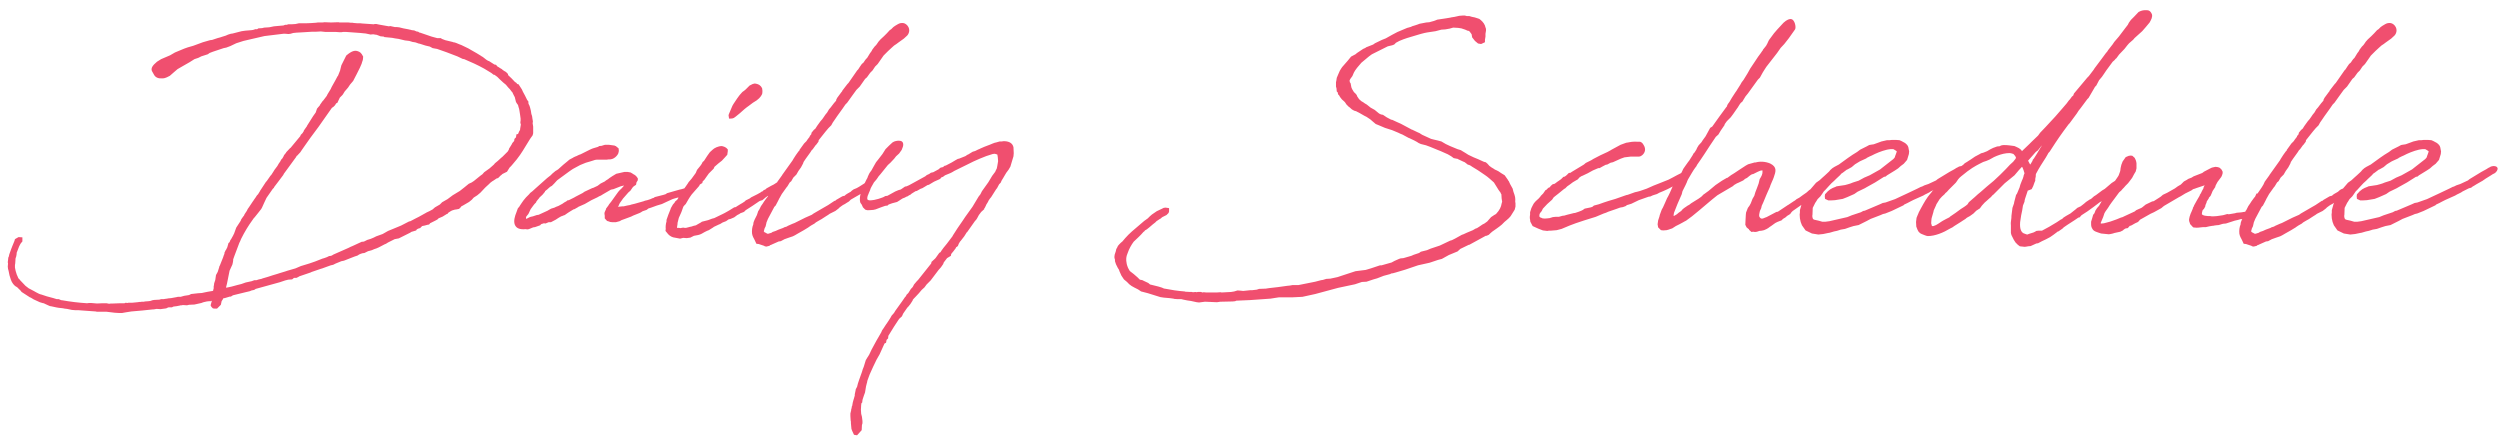 <svg width="225" height="40" viewBox="0 0 225 40" fill="none" xmlns="http://www.w3.org/2000/svg">
<path d="M16.831 27.477L16.462 27.454C16.415 27.454 16.369 27.477 16.346 27.477H16.254L16.185 27.5C16 27.546 15.815 27.569 15.608 27.592L15.469 27.662H15.169C15.1 27.685 14.985 27.731 14.961 27.754L14.615 27.8L14.454 27.823L14.085 27.8C14.039 27.8 13.992 27.823 13.969 27.823L13.831 27.846H13.761C13.139 27.915 12.446 27.985 11.823 28.031L11.385 28.1L11.246 28.123L10.992 28.169H10.692L10.323 28.146L9.562 28.054H8.708L8.615 28.031L7.646 27.962C7.438 27.962 7.208 27.915 7.023 27.915H6.746L6.469 27.892L6.031 27.8C5.962 27.8 5.869 27.777 5.823 27.777C5.708 27.754 5.615 27.731 5.546 27.731C5.2 27.708 4.946 27.639 4.623 27.569C4.577 27.569 4.508 27.546 4.485 27.546L4.277 27.454L3.931 27.292C3.838 27.292 3.7 27.223 3.585 27.2L3.031 26.946L2.731 26.762V26.785L1.946 26.277C1.946 26.254 1.762 26.046 1.669 25.977C1.623 25.908 1.554 25.861 1.485 25.815C1.277 25.723 1.069 25.446 0.977 25.169C0.885 24.915 0.815 24.662 0.769 24.361L0.723 24.2L0.7 23.992L0.723 23.715L0.7 23.6L0.723 23.415L0.746 23.185L0.792 23.092L0.838 22.885L1.046 22.308L1.069 22.262C1.069 22.238 1.092 22.192 1.092 22.192L1.3 21.685C1.323 21.615 1.346 21.546 1.346 21.523L1.669 21.338L2.015 21.361V21.731L1.877 21.892L1.808 22.008L1.762 22.1L1.715 22.192L1.485 22.792L1.508 22.815C1.508 22.861 1.485 22.908 1.485 22.931L1.462 23.069L1.415 23.208L1.392 23.3V23.392L1.369 23.715L1.346 23.854V24.085C1.369 24.269 1.438 24.5 1.508 24.708L1.6 24.915L1.646 25.031C1.669 25.054 1.738 25.146 1.762 25.146L1.785 25.192L2.292 25.723L2.592 25.954L2.685 26L3.077 26.208L3.238 26.3C3.446 26.415 3.585 26.485 3.723 26.508L4.208 26.669L4.808 26.831L5.108 26.923H5.292L5.5 27.015H5.546C6.308 27.154 7.092 27.246 7.831 27.292C7.877 27.292 7.946 27.269 8.015 27.269H8.2L8.731 27.315L9.215 27.292H9.585L9.815 27.338L10 27.315H10.208C10.415 27.315 10.623 27.292 10.808 27.292H11.2L11.315 27.246L11.454 27.269L11.569 27.246H11.892L12.377 27.2L12.539 27.177C12.608 27.177 12.677 27.177 12.769 27.154H12.954L13.046 27.131L13.369 27.108L13.531 27.085L13.739 27.015L13.9 26.992L14.338 26.969L14.5 26.923H14.731L14.846 26.9L15.031 26.877L15.146 26.854L15.4 26.831L15.908 26.738L16 26.715H16.254L16.577 26.623L16.877 26.577L17.015 26.554L17.2 26.462L17.823 26.392L18.169 26.369C18.331 26.346 18.538 26.277 18.723 26.254L19.139 26.185L19.185 26.162V26.115L19.231 25.954V25.769L19.254 25.677L19.277 25.492L19.369 25.215V25.238L19.439 24.754L19.554 24.546L19.6 24.454L19.738 24.015V23.969L19.785 23.9L19.969 23.439C20.061 23.208 20.131 23.046 20.131 23L20.2 22.838V22.746L20.292 22.561V22.538L20.338 22.492L20.454 22.262L20.5 22.1C20.523 22.031 20.546 21.962 20.546 21.915L20.685 21.731L20.615 21.846C20.639 21.823 20.662 21.823 20.662 21.8L20.731 21.615L20.8 21.523C20.869 21.385 21.008 21.177 21.054 21.038V21.061L21.262 20.485L21.7 19.815L21.654 19.861L21.723 19.723L21.885 19.492L22 19.354L21.954 19.4L22.023 19.262L22.208 18.985L22.3 18.8L22.415 18.639L22.738 18.154L22.854 17.992L22.831 18.015L23.061 17.692L23.038 17.715L23.131 17.577L23.223 17.485L23.408 17.185L23.385 17.208L23.477 17.069L23.915 16.4L24.054 16.238L24.031 16.262L24.354 15.8C24.377 15.8 24.4 15.754 24.423 15.731L24.631 15.408L24.7 15.292L24.977 14.923C24.977 14.9 25.023 14.831 25.046 14.808V14.785L25.254 14.485L25.231 14.508L25.323 14.346L25.415 14.254L25.531 14.046V14.069C25.531 14.046 25.554 14 25.554 13.977L25.762 13.723H25.738L26.131 13.308V13.331L26.361 13.054L27.031 12.246C27.054 12.2 27.054 12.177 27.054 12.154L27.238 11.969L27.308 11.831V11.9C27.308 11.854 27.354 11.761 27.354 11.739L27.631 11.346V11.323L28.185 10.446L28.415 10.123L28.531 9.777L28.808 9.454H28.785L29.061 9.062V9.085L29.431 8.6L29.408 8.623L29.477 8.485L29.8 7.954L29.777 7.977L29.869 7.792L30.192 7.215L30.4 6.823V6.869L30.631 6.292L30.608 6.338L30.723 5.877L31.162 5C31.646 4.585 31.923 4.515 32.2 4.608C32.385 4.677 32.5 4.723 32.685 5.092C32.685 5.277 32.661 5.415 32.592 5.577C32.592 5.623 32.546 5.692 32.546 5.738L32.385 6.108L32.108 6.662C32.015 6.869 31.877 7.077 31.785 7.285L31.508 7.608C31.462 7.7 31.369 7.792 31.323 7.885L31.023 8.231C30.954 8.323 30.885 8.485 30.815 8.554L30.585 8.785L30.354 9.269L30.262 9.292L30.146 9.477L30.008 9.615L29.869 9.708L28.669 11.415L27.931 12.408L27.492 13.031L27.169 13.492L27.031 13.7L26.731 14.023H26.708C26.685 14.046 26.662 14.092 26.662 14.115L25.531 15.662C25.531 15.685 25.508 15.731 25.508 15.731L25.023 16.377L24.654 16.861H24.677C24.608 16.977 24.585 16.931 24.515 17.046L23.985 17.808L23.8 18.2L23.569 18.708L23.5 18.823L23.246 19.146L22.877 19.608V19.585L22.715 19.815C22.346 20.323 22.023 20.854 21.7 21.5C21.654 21.592 21.608 21.754 21.561 21.823V21.8L21.1 23.023L20.985 23.346V23.439L20.962 23.6L20.915 23.808L20.662 24.361L20.431 25.515L20.338 25.885H20.408L20.523 25.861L20.846 25.792L21.354 25.654L21.723 25.561L22.115 25.423L22.646 25.308L22.9 25.215H23.085C23.269 25.146 23.315 25.146 23.408 25.123L23.523 25.1L23.639 25.054C23.939 24.985 24.238 24.869 24.538 24.777L25 24.639L25.139 24.592L25.669 24.431L25.877 24.361L26.592 24.154L27.077 23.946L27.838 23.715L28.369 23.531L29.015 23.277L29.177 23.231L29.431 23.139L29.615 23.046L29.8 23.023C29.869 23 29.939 22.954 30.008 22.908L31.369 22.308L31.6 22.192L31.669 22.169L32.569 21.754H32.685L32.777 21.731L33.054 21.592L33.354 21.5L33.631 21.385L33.861 21.269L34.438 21.061L34.923 20.785L35.431 20.577L36.1 20.3L36.815 19.931L36.931 19.908L37.415 19.654L37.692 19.515L38.315 19.169C38.408 19.1 38.569 19.054 38.685 18.985L38.938 18.846L39.146 18.662L39.585 18.408L39.792 18.2L40.277 17.923L40.739 17.577L41.385 17.185C41.639 16.977 41.962 16.746 42.192 16.538L42.446 16.423L42.654 16.285C42.815 16.169 42.977 16.008 43.139 15.892L43.254 15.8L43.415 15.685C43.438 15.639 43.554 15.546 43.577 15.5L44.062 15.154L44.454 14.808L44.546 14.692L44.8 14.485L45.1 14.208L45.215 14.115L45.7 13.631L45.792 13.469C45.815 13.423 45.815 13.4 45.815 13.377L46.046 13.008L46.115 12.869L46.277 12.685V12.662L46.3 12.5L46.438 12.361C46.438 12.292 46.485 12.108 46.485 12.085L46.623 12.062C46.715 11.831 46.761 11.739 46.808 11.692V11.623L46.877 11.208C46.854 11.139 46.831 11.069 46.831 11L46.854 10.861V10.677L46.808 10.331L46.739 9.892L46.715 9.777L46.669 9.638L46.623 9.454C46.577 9.385 46.462 9.246 46.438 9.177L46.323 8.715L46.3 8.692L46.161 8.415L46.139 8.346L46.023 8.208L45.885 8.023L45.769 7.908L45.631 7.746L45.538 7.631L45.285 7.423L44.962 7.123L44.754 6.915L44.5 6.731H44.431L44.223 6.569L43.577 6.177C42.954 5.831 42.377 5.577 41.777 5.323C41.731 5.323 41.661 5.3 41.639 5.3C41.269 5.115 41.246 5.092 40.185 4.7L39.331 4.4C39.261 4.4 39.239 4.377 39.192 4.377L38.938 4.331L38.685 4.192L38.292 4.1L37.785 3.938C37.739 3.938 37.669 3.915 37.669 3.915L37.415 3.823C37.369 3.823 37.323 3.8 37.3 3.8L37.139 3.777L36.839 3.685C36.723 3.685 36.562 3.638 36.446 3.638L35.869 3.5C35.754 3.5 35.661 3.454 35.546 3.454L35.315 3.408L35.085 3.385L34.6 3.338L34.531 3.292C34.438 3.292 34.346 3.269 34.254 3.269L33.954 3.154C33.931 3.131 33.908 3.131 33.861 3.131L33.585 3.085L33.354 3.108L32.915 3.015C32.754 3.015 32.592 2.969 32.454 2.969L31.185 2.877H30.861L30.723 2.9H30.585L30.262 2.877H29.315L28.877 2.831C28.738 2.831 28.6 2.854 28.462 2.854H28.115L26.985 2.923C26.8 2.923 26.615 2.946 26.385 2.969L26.154 3.038L25.969 3.062L25.669 3.038H25.508L23.8 3.246L22.6 3.523L21.908 3.685L21.262 3.892L20.731 4.146L20.361 4.285L20.131 4.331L19.577 4.515L19.162 4.654L18.861 4.769C18.815 4.792 18.723 4.885 18.7 4.885L18.123 5.069L18.077 5.092L17.846 5.208L17.5 5.323L17.061 5.6L16.415 5.969L15.977 6.223L15.654 6.5L15.285 6.823C14.869 7.054 14.731 7.054 14.592 7.054C14.269 7.077 14.015 6.985 13.877 6.754L13.669 6.385C13.577 6.131 13.715 5.9 14.131 5.554L14.5 5.323L15.308 4.977L15.746 4.723L16.577 4.377L16.9 4.262L17.385 4.123L18.077 3.869L18.262 3.8L18.908 3.615L19.092 3.592L19.577 3.431L19.831 3.362L19.969 3.315L20.338 3.2C20.361 3.177 20.5 3.131 20.546 3.108L20.777 3.038L20.939 3.015L21.746 2.808L22.069 2.762L22.623 2.715C22.715 2.715 22.808 2.692 22.992 2.623C23.085 2.646 23.131 2.623 23.154 2.623L23.246 2.554L23.592 2.531L23.777 2.485L24.146 2.462C24.192 2.462 24.238 2.462 24.654 2.369L25.415 2.3H25.485L25.669 2.231H25.808L25.946 2.185H26.246L26.592 2.162L26.915 2.092H27.608C27.861 2.092 28.092 2.069 28.439 2.046L28.6 2.023H29.015L29.223 2L29.8 2.023L30.446 2L30.561 2.023H31.369L31.554 2.046H31.715L31.854 2.069C31.946 2.069 32.038 2.092 32.131 2.092H32.408L32.615 2.115L33.631 2.185C33.654 2.185 33.7 2.162 33.723 2.162H33.885L34.092 2.208L34.992 2.369C35.015 2.369 35.108 2.346 35.131 2.346L35.546 2.438H35.731L35.938 2.462L36.308 2.554L36.677 2.623C36.769 2.623 36.815 2.669 36.908 2.669L37.069 2.715L37.277 2.738L37.485 2.831C37.554 2.831 37.692 2.854 37.715 2.923C37.761 2.923 37.808 2.946 37.831 2.946L38.639 3.223C38.869 3.315 39.123 3.362 39.354 3.431H39.677L39.769 3.5C39.861 3.523 39.977 3.592 40.069 3.615L40.739 3.777L40.785 3.8L40.923 3.823L41.062 3.869L41.339 3.985L41.523 4.054L42.146 4.354L42.423 4.515L42.908 4.792L43.323 5.046C43.346 5.069 43.392 5.115 43.438 5.115L43.761 5.369L43.946 5.485H43.992L44.5 5.808C44.546 5.808 44.615 5.831 44.639 5.831L44.777 5.992L44.869 6.038L45.008 6.131L45.169 6.223L45.239 6.292L45.377 6.385L45.538 6.477L45.723 6.662V6.754C45.931 6.938 46.161 7.169 46.346 7.377L46.462 7.446L46.554 7.562C46.623 7.585 46.646 7.585 46.669 7.585L46.969 8.046L47.062 8.254C47.177 8.438 47.315 8.738 47.454 9.015L47.546 9.108L47.569 9.362C47.569 9.385 47.592 9.362 47.592 9.385C47.661 9.5 47.661 9.546 47.708 9.685L47.777 9.962L47.823 10.261C47.846 10.331 47.892 10.4 47.915 10.654L47.962 10.931L47.938 11.092L47.985 11.392V11.992L47.938 12.177L47.708 12.5L47.269 13.215C46.992 13.677 46.692 14.162 46.139 14.785L46 14.946L45.861 15.085L45.631 15.454L45.354 15.592L45.215 15.662L45.146 15.731L45.054 15.8L44.823 16.031L44.708 16.054L44.361 16.285L44.315 16.308L44.131 16.446L43.992 16.585L43.715 16.838L43.623 16.931L43.231 17.346L42.954 17.577L42.631 17.785L42.469 17.969L42.215 18.177L41.661 18.5L41.523 18.569L41.477 18.639L41.315 18.8L41.085 18.846L40.923 18.869L40.692 18.939C40.531 19.008 40.438 19.1 40.346 19.146C40.323 19.192 40.254 19.262 40.254 19.262H40.208L39.839 19.492L39.515 19.631H39.492L39.377 19.746L39.215 19.838L38.708 20.092C38.685 20.139 38.615 20.208 38.615 20.208L38.477 20.231L38.223 20.3L37.992 20.346L37.808 20.531C37.646 20.554 37.462 20.646 37.462 20.738L37 20.877C36.977 20.9 36.931 20.946 36.908 20.946L35.892 21.454L35.523 21.523L34.923 21.823L34.739 21.939L34.623 21.985L34.092 22.262L33.885 22.354L33.677 22.423L33.469 22.515L33.308 22.561L33.123 22.608L32.8 22.769L32.615 22.792C32.523 22.815 32.361 22.885 32.315 22.908C32.269 22.931 32.177 23 32.177 23L31.969 23.069L31.9 23.092L30.954 23.462L30.723 23.508L30.215 23.715L29.985 23.831L29.777 23.877L29.454 23.992C29.292 24.038 29.108 24.131 28.946 24.177H28.923L28.046 24.477L27.954 24.523L26.939 24.869L26.869 24.915L26.685 25.008H26.477C26.431 25.008 26.477 25.008 26.431 25.031L26.292 25.146L25.946 25.169L25.669 25.238L25.185 25.4L23.015 26C22.969 26.023 22.877 26.092 22.877 26.092L22.646 26.139L22.485 26.208L22.092 26.3L20.962 26.577C20.915 26.6 20.846 26.669 20.777 26.692H20.685L20.223 26.831H20.108V26.854L19.946 27.108L19.877 27.431L19.531 27.777H19.323L19.162 27.754C19.092 27.685 19 27.615 18.954 27.477L19.069 27.061L18.977 27.108H18.815L18.608 27.131L18.308 27.2L18.123 27.269L17.5 27.408L17.015 27.431L16.831 27.477ZM55.005 18.154L55.466 17.508L55.651 17.254L55.836 17.046H55.859L56.09 16.792L56.159 16.7H56.136L55.859 16.769L55.213 17.023L54.982 17.069L54.266 17.485L54.082 17.6L53.92 17.669L53.759 17.762L53.228 18.015L52.628 18.361L52.466 18.431L52.051 18.615L52.028 18.639L51.705 18.823L51.613 18.846C51.474 18.915 51.336 19.031 51.197 19.1L51.059 19.192L50.828 19.354L50.69 19.4C50.666 19.423 50.528 19.469 50.505 19.469C50.343 19.561 50.182 19.654 50.02 19.769L49.582 20H49.374L49.097 20.115L48.936 20.092C48.889 20.139 48.843 20.115 48.728 20.162C48.682 20.185 48.613 20.277 48.613 20.277L48.151 20.439L47.989 20.462L47.597 20.623L47.459 20.646L47.297 20.623C46.836 20.669 46.466 20.577 46.328 20.208C46.213 19.885 46.328 19.469 46.489 19.077L46.605 18.754L46.743 18.592C46.743 18.592 46.766 18.569 46.766 18.546L46.951 18.269L47.113 18.038L47.343 17.762L47.62 17.485L47.713 17.369L47.92 17.208L48.174 16.977L49.236 16.031L49.559 15.777L49.72 15.615L49.997 15.385L50.043 15.361L50.228 15.246L50.69 14.831L51.082 14.508L51.243 14.369L51.59 14.185L51.613 14.162L51.82 14.069L51.889 14.046C51.959 14.023 52.028 13.954 52.259 13.885L53.09 13.469L53.297 13.377L53.436 13.331C53.574 13.308 53.69 13.239 53.828 13.215L53.92 13.146L54.151 13.123L54.289 13.077L54.451 13.031H54.797L55.305 13.1C55.328 13.123 55.397 13.146 55.42 13.146L55.674 13.354L55.697 13.585L55.651 13.792C55.582 13.977 55.259 14.392 54.774 14.346C54.728 14.346 54.659 14.369 54.613 14.369H53.713L53.551 14.392L53.413 14.438L53.113 14.531L52.72 14.646L52.213 14.854L51.613 15.177L51.497 15.246L51.197 15.454L50.159 16.215L50.09 16.285L49.882 16.515L49.674 16.723L49.513 16.815L49.328 16.977L49.282 17.023L49.051 17.208V17.254L48.82 17.531L48.543 17.785V17.808L48.405 17.969L48.313 18.085L48.266 18.154C48.266 18.177 48.243 18.223 48.243 18.223L48.105 18.361L48.013 18.477L47.759 18.823L47.62 19.123L47.551 19.262L47.436 19.4L47.366 19.492L47.343 19.538V19.7C47.505 19.654 47.597 19.561 47.759 19.515L47.966 19.469L48.313 19.354L48.474 19.331L49.282 18.962L49.397 18.892L49.605 18.777L49.905 18.685L50.043 18.615C50.228 18.546 50.228 18.569 50.62 18.338L50.782 18.223L50.989 18.108L51.059 18.038L51.197 18.015L51.474 17.877L51.659 17.785L51.82 17.692L52.443 17.369L52.605 17.254L53.297 16.931L53.389 16.908L53.782 16.723L54.059 16.515L54.428 16.331L54.543 16.238L54.728 16.123L54.843 16.031L55.12 15.846L55.466 15.639L56.182 15.477H56.505L56.759 15.523L56.989 15.662L57.013 15.685C57.128 15.731 57.266 15.823 57.405 16.054V16.192L57.382 16.262L57.289 16.4L57.243 16.631L57.036 16.769L56.943 16.861L56.736 17.162L56.551 17.323L56.066 17.877L56.02 17.946L55.789 18.269L55.72 18.408L55.674 18.523C55.651 18.592 55.605 18.592 55.605 18.615C55.674 18.615 55.72 18.592 55.813 18.592L56.043 18.569H56.136L56.436 18.5L56.69 18.454L56.828 18.408L57.128 18.338L57.936 18.108L58.051 18.061L58.259 18.015L58.536 17.923L58.743 17.831L58.836 17.808L58.928 17.738L59.736 17.531L59.943 17.462L60.013 17.392L61.143 17.069L61.351 17.023L61.813 16.885C61.836 16.885 61.974 16.885 61.997 16.908C62.066 16.931 62.205 16.954 62.228 16.954V17.346L61.997 17.554H61.743L61.397 17.646L61.12 17.785H60.982L60.659 17.877L60.52 17.923L59.966 18.177L59.574 18.361L59.113 18.5L58.605 18.685L58.466 18.731L58.374 18.754L58.19 18.892L57.982 18.962L57.843 19.008L57.659 19.123L57.566 19.169L56.989 19.4L56.805 19.492L56.182 19.723L55.928 19.815C55.882 19.838 55.789 19.908 55.766 19.908L55.42 20H55.12L54.913 19.977L54.797 19.931L54.636 19.885L54.428 19.654V19.423C54.405 19.308 54.382 19.169 54.428 19.077L54.543 18.823V18.777L54.751 18.5L54.82 18.385L55.005 18.154ZM66.539 19.262L66.355 19.354L66.078 19.561L65.755 19.7L65.57 19.746L65.409 19.861L65.339 19.908C65.247 19.931 65.132 20 65.039 20.023L64.809 20.162L64.693 20.208L64.255 20.415L64.162 20.485L63.793 20.715L63.609 20.785C63.586 20.808 63.493 20.854 63.47 20.854L63.147 21.038L62.986 21.108L62.824 21.154L62.455 21.223L62.132 21.385L61.809 21.431L61.486 21.408L61.209 21.477L60.586 21.361C60.355 21.292 60.17 21.154 60.009 20.923L59.893 20.785L59.916 20.6C59.893 20.439 59.916 20.139 59.986 19.931V19.792L60.147 19.331L60.332 18.869C60.332 18.846 60.378 18.777 60.378 18.731L60.562 18.408L60.724 18.223C60.724 18.2 60.747 18.154 60.747 18.154L60.955 17.969L61.07 17.785C61.116 17.692 61.209 17.6 61.255 17.508L61.324 17.346L61.416 17.185L61.486 17.115C61.555 17.023 61.624 16.885 61.693 16.815L61.901 16.515L61.97 16.4L62.247 16.077L62.616 15.569L62.732 15.292L63.032 14.923L63.147 14.761L63.239 14.577L63.355 14.485L63.655 14.023L63.886 13.7L64.139 13.469C64.278 13.331 64.624 13.146 64.97 13.146C65.132 13.192 65.316 13.215 65.501 13.446V13.608L65.455 13.931L65.247 14.162L64.97 14.461L64.647 14.715L64.301 15.015L64.232 15.177L63.793 15.615L63.562 15.938L63.401 16.169L63.239 16.331C63.216 16.4 63.216 16.446 63.216 16.469L62.986 16.608C62.986 16.631 62.939 16.7 62.916 16.746L62.57 17.139L62.247 17.508L62.086 17.738L61.97 17.923L61.716 18.361L61.601 18.477C61.509 18.569 61.509 18.592 61.486 18.639L61.347 19.031L61.301 19.146L61.093 19.608L60.978 20.069V20.162L60.932 20.439V20.508H61.093L61.255 20.531L61.347 20.508L61.486 20.485L61.624 20.508H61.739C61.901 20.485 62.039 20.415 62.224 20.392L62.432 20.323L62.639 20.277C62.662 20.254 62.709 20.231 62.709 20.231L63.078 20.023L63.17 19.954L63.724 19.815L64.093 19.677L64.278 19.631L65.039 19.262L65.224 19.169L65.593 18.962L65.893 18.777L66.078 18.662L66.216 18.639L66.355 18.546L66.655 18.361L66.816 18.269L67.024 18.131L67.116 18.038L67.486 17.854L67.601 17.762L68.155 17.485L68.362 17.369L68.409 17.346L68.57 17.231H68.616L68.732 17.115L68.893 17.046L68.986 16.954L69.239 16.815L69.401 16.723L69.493 16.677L69.632 16.608C69.793 16.515 69.932 16.4 70.139 16.285L70.278 16.169L70.532 16.192L70.716 16.354L70.739 16.561L70.486 16.838L70.347 16.885L70.209 17L69.839 17.185L69.124 17.623L68.916 17.762L68.616 18.015L68.455 18.061L68.339 18.108C67.924 18.385 67.509 18.685 67.116 18.915L66.978 19.054L66.885 19.1L66.632 19.192L66.539 19.262ZM68.57 7.908L68.593 7.954C68.616 8.092 68.639 8.231 68.593 8.462C68.478 8.715 68.27 8.969 67.762 9.246L67.486 9.454L67.393 9.523C67.278 9.615 67.093 9.731 67.001 9.823L66.585 10.192L66.216 10.492L66.055 10.608C65.939 10.677 65.778 10.677 65.616 10.677L65.57 10.377L65.593 10.285L65.916 9.523L66.009 9.362L66.332 8.877L66.516 8.623L66.609 8.508L66.816 8.277L66.978 8.162L67.116 8.046L67.462 7.7L67.739 7.562L67.924 7.515C68.316 7.562 68.478 7.723 68.57 7.908ZM71.93 19.861L72.484 19.585C72.76 19.469 72.899 19.4 73.061 19.331L73.222 19.215L74.214 18.639L74.537 18.454L74.745 18.315L75.091 18.085L75.184 18.061L75.253 17.992L75.807 17.669L75.968 17.623H76.014L76.107 17.531L76.245 17.439L76.568 17.254L76.66 17.162L76.822 17.046L77.099 16.931L77.307 16.815L77.745 16.538C77.791 16.492 77.837 16.469 77.884 16.469L78.022 16.377L78.207 16.4L78.368 16.492L78.414 16.631L78.391 16.861L78.16 17.069L77.999 17.092L77.953 17.139C77.537 17.415 77.307 17.554 77.007 17.715L76.568 17.969L76.407 18.131L76.107 18.315L76.084 18.338C75.922 18.408 75.784 18.5 75.668 18.592C75.576 18.639 75.53 18.708 75.484 18.754L75.184 18.985L74.676 19.238L74.514 19.354L74.399 19.423L74.007 19.677L73.937 19.723C73.868 19.746 73.799 19.815 73.73 19.838L73.453 20C73.407 20.023 73.314 20.115 73.314 20.115L72.991 20.3L72.784 20.439L72.76 20.462C72.622 20.531 72.484 20.646 72.345 20.715L71.814 21.015L71.537 21.177L71.353 21.269L71.007 21.385L70.684 21.5L70.614 21.523L70.268 21.708L70.084 21.731L69.46 22.008L69.368 22.054H69.322L69.253 22.123L68.976 22.192L68.837 22.169L68.768 22.123L68.284 21.962C68.237 21.962 68.099 21.939 68.076 21.939L67.914 21.592C67.845 21.477 67.707 21.223 67.684 21.015C67.66 20.738 67.684 20.462 67.799 20.185V20.139L67.822 20L67.914 19.769L68.122 19.354L68.237 19.008C68.26 18.939 68.307 18.939 68.33 18.869L68.491 18.546L68.653 18.315C68.676 18.246 68.745 18.2 68.768 18.131L69.022 17.785L69.091 17.715L69.23 17.415H69.322L69.622 16.977L69.714 16.838L69.853 16.608L69.968 16.354L70.384 15.777L70.407 15.731L71.33 14.438C71.353 14.369 71.399 14.346 71.422 14.277L71.63 13.954L71.861 13.631L71.953 13.539V13.492L72.368 12.915L72.46 12.823C72.484 12.777 72.553 12.754 72.576 12.708L72.668 12.569L72.807 12.385L72.853 12.338C72.876 12.292 72.876 12.269 72.876 12.246L73.014 12.085C73.014 12.039 73.037 11.969 73.037 11.946L73.245 11.692L73.384 11.577L73.545 11.323L73.845 10.908L74.007 10.723L74.168 10.492C74.214 10.4 74.33 10.261 74.445 10.123L74.607 9.846L74.768 9.662L74.907 9.477C74.976 9.385 75.068 9.269 75.068 9.269L75.23 9.085L75.253 9.062V8.992L75.345 8.808L75.737 8.277L75.784 8.231C75.784 8.208 75.807 8.162 75.807 8.162L76.107 7.769L76.268 7.562L76.361 7.469L77.145 6.338L77.237 6.246C77.33 6.085 77.468 5.9 77.561 5.762L77.722 5.623C77.768 5.531 77.884 5.392 77.93 5.323L78.045 5.208L78.299 4.792L78.437 4.608L78.507 4.469L78.714 4.192L78.853 4.054L78.968 3.892L79.061 3.754L79.245 3.546L79.568 3.246L79.822 2.992L80.076 2.715L80.214 2.623L80.399 2.438L80.561 2.323L80.676 2.254C80.907 2.115 80.999 2.069 81.207 2.069C81.345 2.069 81.507 2.115 81.668 2.3C81.991 2.692 81.76 3.108 81.622 3.223L81.345 3.477L80.861 3.823L80.676 3.962L80.468 4.1L80.237 4.308L79.937 4.585L79.522 5L78.991 5.762L78.76 5.992L78.53 6.338L78.322 6.546L78.022 6.962L77.861 7.1L77.376 7.792L77.076 8.092L76.707 8.6L76.245 9.246L76.084 9.408C75.784 9.869 75.414 10.331 75.114 10.792L74.953 11.023L74.814 11.277L74.561 11.531L74.307 11.831L73.684 12.615C73.684 12.662 73.66 12.708 73.66 12.754L73.453 13.031C73.43 13.054 73.384 13.077 73.384 13.1L73.153 13.423L73.037 13.539L72.968 13.654L72.922 13.723L72.507 14.3L72.322 14.577C72.299 14.623 72.276 14.692 72.276 14.715L72.091 15.062L71.861 15.385L71.676 15.708L71.399 15.985L71.214 16.308L71.076 16.423L70.868 16.769C70.822 16.838 70.753 16.885 70.707 16.977L70.361 17.462L70.13 17.877C70.107 17.9 70.107 17.9 70.107 17.923L70.014 18.108L69.807 18.5L69.691 18.615L69.114 19.7L69.022 19.931C68.999 19.954 68.976 20.046 68.976 20.069L68.907 20.369L68.814 20.554L68.745 20.808V20.831L68.837 20.923H68.861L69.068 21.038H69.137L69.437 20.946L69.53 20.877L69.807 20.785L70.061 20.669L70.499 20.508L70.568 20.462L70.799 20.392L70.914 20.323L71.33 20.139L71.514 20.069L71.93 19.861ZM83.782 15.546L83.99 15.5L84.498 15.223L84.613 15.108L84.752 15.062L84.867 15.039L85.005 14.923L85.121 14.9L85.652 14.623L85.998 14.415L86.206 14.3L86.321 14.277L86.898 14.046L87.059 13.931C87.082 13.931 87.129 13.908 87.129 13.908L87.544 13.654L87.706 13.608L87.775 13.585L88.052 13.446C88.075 13.446 88.144 13.423 88.213 13.377L88.582 13.215L88.882 13.1L89.067 13.031L89.344 12.915L89.529 12.846L89.644 12.823L89.967 12.731H90.152C90.221 12.708 90.359 12.708 90.429 12.708C90.867 12.731 91.144 12.915 91.213 13.261L91.236 13.792L91.213 14.069L91.052 14.6L90.936 14.992L90.775 15.269L90.567 15.546L90.429 15.777L90.267 16.054L90.152 16.238L90.059 16.446L89.921 16.585L89.736 16.931L89.644 17.046C89.482 17.323 89.367 17.462 89.206 17.738L89.09 17.877L88.952 18.085L88.929 18.154L88.744 18.454V18.477L88.629 18.708L88.582 18.754V18.823L88.305 19.077L88.098 19.354L87.936 19.654L87.844 19.792L87.752 19.885L87.036 20.9H87.013L86.782 21.269L86.459 21.685L86.413 21.731L86.298 21.915L86.206 22.146L86.044 22.262C86.044 22.285 86.021 22.308 86.021 22.331L85.813 22.608C85.79 22.654 85.721 22.7 85.698 22.746L85.606 22.861C85.606 22.908 85.582 23 85.582 23.023L85.236 23.231L84.936 23.623C84.936 23.669 84.89 23.715 84.89 23.762L84.682 24.061L84.475 24.292L83.759 25.238L83.39 25.608L83.206 25.861L82.952 26.092L82.698 26.392L82.375 26.738C82.305 26.808 82.19 26.923 82.144 26.992V27.038L81.936 27.361L81.752 27.592L81.659 27.685L81.29 28.215L81.175 28.469L80.921 28.7C80.644 29.092 80.321 29.623 79.952 30.223C79.952 30.292 79.929 30.385 79.929 30.454L79.79 30.592C79.79 30.662 79.744 30.8 79.744 30.846L79.606 30.915L79.167 31.885L78.89 32.369L78.59 32.992L78.359 33.5L78.267 33.708L78.106 34.146L78.082 34.215L78.059 34.285L78.036 34.423L78.013 34.492L77.944 34.769L77.875 35.185C77.875 35.231 77.852 35.3 77.852 35.323L77.759 35.577L77.736 35.646L77.644 35.923C77.644 35.946 77.621 35.992 77.621 36.015L77.598 36.223L77.529 36.292C77.529 36.339 77.505 36.431 77.505 36.454L77.482 36.869L77.505 37.239L77.575 37.515L77.621 37.885V38.092L77.575 38.254L77.552 38.715L77.136 39.177L76.859 39.131L76.698 38.785L76.629 38.6L76.582 38.092V37.954L76.559 37.839L76.536 37.446V37.215L76.606 36.915V36.846L76.652 36.708V36.615L76.698 36.523C76.721 36.339 76.767 36.131 76.813 35.992C76.813 35.969 76.836 35.946 76.836 35.923L76.929 35.6V35.485L76.998 35.161C76.998 35.115 77.021 35.046 77.021 35.023L77.136 34.815C77.206 34.446 77.413 33.962 77.575 33.477C77.621 33.315 77.667 33.154 77.736 33.015L77.921 32.415L78.059 32.185L78.221 31.931L78.429 31.492L78.452 31.446C78.729 30.939 79.005 30.408 79.305 29.923L79.398 29.715L79.513 29.554L79.767 29.162L79.79 29.139L79.975 28.861L80.136 28.608C80.159 28.538 80.229 28.469 80.252 28.4L80.459 28.169L80.529 28.054C80.529 28.054 80.552 28.031 80.552 28.008L81.198 27.108L81.452 26.738L81.544 26.646C81.567 26.6 81.567 26.577 81.567 26.554L81.752 26.369C81.798 26.323 81.821 26.231 81.867 26.185L81.982 26L82.098 25.885L82.167 25.792L82.259 25.608L82.513 25.308L82.629 25.192L83.805 23.715C83.829 23.646 83.829 23.6 83.829 23.577L84.129 23.3L84.198 23.231L84.544 22.746L84.613 22.723L84.659 22.677L84.729 22.561L84.913 22.308L85.213 21.939L85.721 21.269L85.767 21.177L86.182 20.531L86.644 19.861L86.875 19.515L87.521 18.615L88.075 17.692L88.236 17.485L88.375 17.208L88.952 16.4L89.298 15.823L89.575 15.454C89.552 15.477 89.667 15.246 89.713 15.154L89.759 14.923L89.829 14.508C89.829 14.415 89.805 14.3 89.805 14.185L89.782 14.023L89.759 13.908L89.69 13.885L89.529 13.838L89.344 13.861L88.767 14.046C88.398 14.185 87.959 14.369 87.613 14.531L87.29 14.692L85.836 15.408L85.813 15.431C85.744 15.454 85.675 15.523 85.606 15.546C85.582 15.546 85.582 15.546 85.559 15.569L85.052 15.777L84.867 15.915L84.729 15.961L84.613 16.1L84.521 16.146C84.382 16.192 84.244 16.285 84.106 16.331L84.059 16.354C83.921 16.423 83.736 16.561 83.598 16.631L83.482 16.654L83.021 16.931L82.836 17L82.513 17.185L82.398 17.208C82.259 17.277 82.167 17.369 82.029 17.439L81.959 17.508L81.821 17.577L81.636 17.692H81.59L81.429 17.785L81.244 17.854L81.059 17.969C81.013 18.015 80.944 18.038 80.921 18.061L80.736 18.177L80.298 18.292L79.975 18.408L79.882 18.5L79.698 18.523H79.675L79.282 18.662L78.798 18.846L78.59 18.892L78.244 18.915H78.036L77.875 18.869L77.667 18.662L77.552 18.408C77.552 18.408 77.413 18.246 77.413 18.177C77.344 17.854 77.413 17.392 77.69 16.769L77.898 16.331L77.99 16.146C78.059 16.054 78.082 15.985 78.106 15.892C78.175 15.731 78.244 15.569 78.359 15.431L78.429 15.338L78.659 14.923L78.844 14.6L79.029 14.369L79.421 13.861L79.698 13.423L80.021 13.1L80.321 12.823C80.505 12.685 80.782 12.662 80.898 12.662C81.152 12.662 81.29 12.777 81.29 13.008C81.29 13.123 81.267 13.239 81.152 13.492L80.921 13.815L80.644 14.069L80.482 14.277L80.136 14.646L79.906 14.854L79.236 15.685L79.075 15.869C79.005 15.961 78.936 16.1 78.867 16.169C78.775 16.285 78.613 16.446 78.613 16.492L78.429 16.815L78.359 16.954C78.336 17 78.313 17.069 78.313 17.092L78.267 17.208L78.175 17.415V17.439C78.082 17.6 78.036 17.808 78.059 17.923C78.106 18.085 78.498 18.061 79.052 17.9L79.259 17.831C79.305 17.808 79.49 17.762 79.513 17.738L79.675 17.646L79.859 17.623L79.906 17.6L80.575 17.231L80.852 17.115L81.013 17.069L81.082 17.046L81.452 16.792L81.59 16.769L81.798 16.677L81.844 16.654L83.275 15.869L83.413 15.754L83.621 15.662L83.782 15.546ZM132.377 14.923L132.193 14.831H132.124L131.824 14.6L131.662 14.531L131.27 14.346C131.224 14.346 131.224 14.3 131.2 14.3L131.062 14.277L130.831 14.231L130.647 14.092L130.577 14.046L130.3 13.885L129.677 13.608L129.331 13.469L128.824 13.261L128.777 13.239L128.339 13.077L127.877 12.961L127.67 12.869L127.531 12.777L127.277 12.639L126.839 12.431L126.77 12.408L126.216 12.108C126.124 12.085 125.939 11.992 125.847 11.946L125.293 11.715L124.647 11.508L124.047 11.254L123.816 11.162L123.516 10.908L123.331 10.746L122.985 10.515L122.8 10.423L122.316 10.146L122.131 10.054C122.085 10.031 122.062 10.008 122.039 10.008L121.877 9.962L121.67 9.846L121.439 9.638H121.416L121.185 9.408L121.047 9.2L120.954 9.108L120.77 8.946L120.7 8.854L120.608 8.738L120.516 8.577L120.424 8.485L120.4 8.323L120.308 8.231L120.285 7.954L120.239 7.792V7.377L120.262 7.308L120.308 7.008L120.424 6.731L120.585 6.362L120.7 6.177L120.793 6.038L121.116 5.669L121.277 5.485L121.6 5.092L121.993 4.885L122.131 4.769L122.685 4.4L122.893 4.308L122.939 4.262L123.585 4.008L123.747 3.892L124.37 3.592L124.716 3.454L125.293 3.131L125.731 2.9L125.777 2.877L126.654 2.508L126.747 2.485L126.908 2.438L127 2.415L127.07 2.369L127.37 2.277L127.577 2.208L127.762 2.138L128.362 2.023L128.639 2C128.777 1.977 128.916 1.908 129.054 1.885C129.147 1.862 129.285 1.792 129.354 1.769L129.654 1.723L130.116 1.654L130.531 1.585L130.624 1.562L130.924 1.515L131.339 1.423L131.639 1.4H131.847L132.008 1.446H132.239L132.47 1.515C132.608 1.538 132.839 1.585 133 1.654L133.139 1.7C133.324 1.838 133.531 2.023 133.647 2.3L133.67 2.392L133.739 2.6V2.762L133.693 3.038V3.292L133.647 3.569V3.8L133.3 3.962L133.024 3.915L132.747 3.685L132.493 3.362L132.447 3.085L132.331 2.923L132.216 2.785C132.17 2.785 132.1 2.762 132.077 2.762L131.87 2.669L131.524 2.554C131.431 2.554 131.316 2.508 131.224 2.508L130.785 2.485L130.462 2.577L130.07 2.646L129.724 2.669L129.193 2.808C128.962 2.831 128.662 2.9 128.431 2.923L128.2 2.969C128.039 2.992 127.9 3.062 127.762 3.085L127.3 3.223C126.839 3.362 126.47 3.454 125.939 3.685L125.639 3.846L125.477 4.008L125.293 4.077L124.9 4.169L123.47 4.885L123.216 5.069L122.524 5.646C122.27 5.923 121.97 6.292 121.854 6.523L121.716 6.846L121.531 7.1L121.462 7.238C121.462 7.285 121.485 7.354 121.485 7.4L121.554 7.492L121.624 7.862L121.693 8.023L121.831 8.254C121.854 8.3 121.9 8.346 121.947 8.369L122.108 8.554L122.131 8.646C122.177 8.738 122.27 8.831 122.316 8.923L122.524 9.108L122.685 9.2L122.847 9.315L123.008 9.408L123.354 9.685L123.724 9.892L124.116 10.215L124.254 10.285C124.324 10.308 124.393 10.331 124.462 10.331L124.808 10.562L125.2 10.769C125.247 10.769 125.293 10.792 125.316 10.792L125.662 10.954L126.077 11.139L127.07 11.669H127.093L127.624 11.923L127.739 11.969L127.993 12.131L128.8 12.5L129.077 12.569L129.377 12.639L129.724 12.731L130.116 12.961L130.508 13.146L131.177 13.423L131.477 13.515L131.662 13.631L131.893 13.769L132.147 13.931L132.631 14.162L133.024 14.323L133.531 14.554C133.577 14.577 133.693 14.6 133.716 14.6L133.877 14.739L134.039 14.923L134.131 14.992L134.224 15.062L134.454 15.2C134.524 15.269 134.616 15.292 134.662 15.315C134.824 15.385 134.893 15.431 135.054 15.546L135.124 15.592L135.424 15.777L135.7 16.169C135.724 16.215 135.77 16.308 135.793 16.308L135.908 16.561L136.139 16.977L136.208 17.254C136.37 17.692 136.393 17.808 136.37 18.177C136.37 18.2 136.393 18.246 136.393 18.269V18.592L136.324 18.869L136.093 19.238C135.931 19.561 135.7 19.723 135.4 19.977L135.17 20.208C134.87 20.462 134.616 20.623 134.293 20.854C134.2 20.923 134.039 21.085 133.993 21.131L133.785 21.223H133.716L132.239 22.031H132.193L131.431 22.4L131.177 22.631L131.062 22.677L130.393 22.954L129.77 23.3L129.424 23.392L128.662 23.646L127.624 23.877L126.47 24.269L125.616 24.523L125.362 24.592L125.2 24.615L125.131 24.662L124.531 24.823L123.931 25.054L123.608 25.146L122.985 25.354L122.57 25.377L121.947 25.585L120.424 25.908L118.37 26.462L117.216 26.715L116.27 26.762H115.093C114.839 26.785 114.585 26.854 114.354 26.877L113.708 26.923C112.924 26.992 112.047 27.038 111.262 27.061L111.17 27.108L110.939 27.131L109.924 27.154H109.831L109.531 27.2L108.447 27.154L107.916 27.223L107.708 27.2L107.177 27.085C107.062 27.085 106.947 27.038 106.854 27.038L106.508 26.969L106.324 26.923H105.977L105.677 26.9L105.608 26.877L105.262 26.831L104.731 26.785L104.431 26.738L103.393 26.415C103.37 26.415 103.324 26.392 103.324 26.392L102.793 26.254L102.7 26.231L102.424 26.046C101.916 25.792 101.708 25.7 101.431 25.377L101.154 25.146L100.924 24.8L100.739 24.385L100.716 24.292L100.6 24.108L100.439 23.785L100.347 23.508V23.369L100.3 23.208V23.069L100.324 22.908L100.416 22.631C100.416 22.608 100.439 22.561 100.439 22.538L100.462 22.423L100.554 22.262C100.577 22.169 100.624 22.1 100.739 21.985L100.877 21.846L101.016 21.731L101.27 21.431C101.408 21.269 101.708 20.969 101.87 20.831L102.977 19.885L103.3 19.654L103.485 19.469L103.67 19.308L104.108 19.008L104.547 18.8L104.731 18.708L104.893 18.685L105.216 18.731V19.031L105.17 19.169L104.985 19.354L104.616 19.538C104.524 19.585 104.524 19.654 104.362 19.723L104.154 19.861L104.108 19.885L103.97 20.023L103.762 20.185L103.439 20.462L103.208 20.646L103.047 20.738L103 20.808L102.908 20.877L102.7 21.108L102.47 21.338L102.031 21.754C101.824 22.031 101.616 22.4 101.5 22.746L101.408 23C101.385 23.069 101.362 23.231 101.362 23.277V23.462L101.408 23.762L101.454 23.923L101.524 24.108L101.662 24.361L101.731 24.431L102.031 24.662L102.377 24.962L102.585 25.169L102.7 25.192C102.747 25.192 102.793 25.215 102.816 25.215L102.954 25.285L103.347 25.469L103.508 25.608H103.531L104.27 25.792L104.57 25.885L104.777 25.977H104.824C105.4 26.092 106 26.185 106.624 26.231C106.647 26.231 106.67 26.254 106.693 26.254L107.131 26.277H107.27C107.293 26.277 107.293 26.3 107.385 26.3L107.593 26.277L107.685 26.3L107.8 26.277H108.1L108.216 26.323L108.331 26.3L108.562 26.323H109.508L109.854 26.3L109.947 26.323L110.8 26.277L111.077 26.231L111.377 26.139L111.677 26.162L111.885 26.185L112.554 26.115H112.716L113.108 26.069L113.316 26L113.916 25.977L114.216 25.931L115.024 25.838L115.854 25.723L116.085 25.7L116.339 25.654H116.87L118.37 25.354L118.9 25.215L119.062 25.192L119.362 25.1L119.731 25.077L120.377 24.939L120.724 24.823L121.993 24.408L122.916 24.292L123.377 24.154L124.208 23.877H124.347L125.247 23.623L125.5 23.485L125.916 23.3L126.054 23.254L126.308 23.231L127.024 23.023L127.231 22.931L127.716 22.769L127.877 22.654L128.431 22.515L128.754 22.377L129.585 22.1L130.508 21.662L130.67 21.615L130.947 21.477L131.57 21.131L131.708 21.085L132.008 20.946L132.562 20.715L132.793 20.577L132.931 20.531C133.07 20.439 133.3 20.3 133.416 20.208L133.6 20.115L133.854 19.931L133.993 19.769L134.2 19.538L134.477 19.354L134.639 19.262C134.985 18.892 135.1 18.615 135.147 18.315C135.147 18.292 135.193 18.177 135.193 18.154L135.147 17.854L135.124 17.485C135.1 17.462 135.077 17.415 135.077 17.415L135.054 17.346L134.87 17.092L134.454 16.423C134.247 16.238 133.9 15.915 133.647 15.754L133.139 15.408L133 15.315L132.47 14.992L132.377 14.923ZM140.868 16.954L140.776 17L140.268 17.415L139.945 17.669L139.83 17.762L139.691 17.969L139.253 18.361L138.861 18.777L138.745 19.008L138.63 19.146L138.561 19.262C138.561 19.331 138.537 19.423 138.537 19.469L138.607 19.561L138.676 19.585L138.837 19.654C138.93 19.677 139.114 19.677 139.253 19.654C139.322 19.654 139.391 19.631 139.461 19.631L139.761 19.538L139.991 19.515H140.291L140.614 19.423L140.799 19.4L141.03 19.331L141.676 19.169H141.745L142.091 19.054L142.322 18.962L142.461 18.892L142.622 18.777L143.176 18.662L143.314 18.615L143.453 18.5L143.891 18.385C144.191 18.269 144.491 18.177 144.768 18.085L145.391 17.9L146.245 17.6L146.384 17.554L146.499 17.531L147.145 17.3L147.353 17.254L147.607 17.185L148.207 16.977L148.83 16.7L149.245 16.538L150.168 16.169C150.422 16.054 150.676 15.892 150.953 15.754L151.276 15.592L151.368 15.5L151.507 15.477H151.714L151.853 15.639L151.876 15.8L151.761 16.031L151.391 16.331L151.207 16.4C150.307 16.954 149.799 17.162 149.337 17.346L149.13 17.462L148.761 17.577L148.507 17.692H148.414L148.207 17.762L147.491 18.015L146.822 18.338L146.522 18.431L146.43 18.454L146.314 18.546L146.061 18.639L145.922 18.662L145.807 18.685L145.737 18.708L145.484 18.8L144.745 19.054L144.537 19.146L144.33 19.215L143.614 19.515L142.576 19.838C142.322 19.908 142.068 20.023 141.814 20.092L141.261 20.3L140.545 20.6L140.107 20.715L139.553 20.762H139.391L139.253 20.785L138.861 20.738L138.561 20.623C138.514 20.6 138.468 20.577 138.445 20.577L137.937 20.346L137.73 19.954L137.707 19.769L137.684 19.631C137.684 19.492 137.684 19.423 137.707 19.331V19.1L137.822 18.731L137.961 18.454L138.053 18.292L138.214 18.108L138.491 17.854L138.653 17.669V17.646L138.884 17.415L139.091 17.115L139.161 17.092L139.345 16.908L139.507 16.838C139.507 16.815 139.53 16.769 139.553 16.746L139.737 16.585L139.922 16.538L140.199 16.331C140.176 16.354 140.407 16.192 140.499 16.123L140.707 15.915H140.776C140.868 15.869 140.937 15.823 141.007 15.754L141.191 15.569L141.353 15.546L141.445 15.477L142.553 14.808L142.714 14.669L143.222 14.415L143.407 14.3L144.03 13.977L144.676 13.677L144.93 13.539L145.045 13.469L145.853 13.031L146.361 12.846L146.522 12.823L146.637 12.8C146.984 12.731 147.191 12.754 147.376 12.754H147.561C147.653 12.754 147.814 12.823 147.93 13.054C148.161 13.423 148.045 13.746 147.814 13.954C147.607 14.139 147.468 14.092 147.214 14.092H146.776L146.199 14.162L145.876 14.277L145.161 14.6L144.953 14.646L144.653 14.808L144.514 14.831C144.353 14.923 144.099 15.039 143.961 15.131H143.845L143.361 15.338L142.899 15.592L142.414 15.823L142.345 15.846L142.161 15.961L141.999 16.146L141.837 16.238L141.561 16.4L141.284 16.608L141.053 16.769L140.868 16.954ZM158.693 18.223L158.555 18.523L158.509 18.731L158.393 18.985L158.347 19.192C158.324 19.285 158.324 19.354 158.324 19.423L158.347 19.515L158.439 19.631L158.532 19.677C158.578 19.677 158.647 19.677 158.693 19.654L158.924 19.561L158.993 19.538L159.87 19.077L160.009 19.054L160.909 18.454C160.909 18.454 160.932 18.454 160.955 18.431L161.439 18.108L161.555 18.038L161.693 17.923L161.947 17.785C162.062 17.715 162.178 17.6 162.293 17.531L162.362 17.485L162.593 17.323L162.824 17.115L163.17 16.885L163.378 16.838L163.516 16.931L163.609 17.092L163.655 17.3L163.609 17.462L163.401 17.508C163.332 17.531 163.262 17.6 163.193 17.623L162.916 17.785L162.824 17.877L162.57 18.085C162.409 18.246 162.062 18.5 161.647 18.777L161.416 18.939L161.347 18.985L161.232 19.1L161.116 19.262L160.932 19.377L160.885 19.4C160.839 19.423 160.793 19.492 160.747 19.515L160.701 19.561L160.47 19.7L160.332 19.838L160.193 19.885L159.962 19.977L159.778 20.069L159.362 20.369L159.316 20.392L159.132 20.531L158.97 20.623L158.762 20.715L158.555 20.762L158.324 20.785L158.209 20.831L158.024 20.877C157.932 20.877 157.885 20.877 157.793 20.854C157.747 20.854 157.678 20.877 157.632 20.877L157.424 20.692C157.401 20.646 157.401 20.6 157.355 20.6L157.193 20.462L157.078 20.231L157.101 19.746L157.124 19.331L157.147 19.123L157.309 18.708C157.309 18.685 157.447 18.546 157.447 18.523L157.562 18.315L157.609 18.2L157.724 17.9L157.885 17.623C157.932 17.439 158.024 17.162 158.116 16.954L158.278 16.515L158.37 16.123C158.532 15.869 158.647 15.662 158.624 15.408V15.338C158.485 15.338 158.393 15.361 158.209 15.454L157.793 15.662L157.678 15.685C157.609 15.731 157.539 15.754 157.493 15.8L157.262 15.985L157.239 16.008L157.055 16.1L156.893 16.238L156.409 16.469L156.339 16.492L156.062 16.654L155.97 16.746L154.793 17.439L154.562 17.577L154.101 17.946L153.662 18.315L152.924 18.939L152.278 19.469L151.747 19.861L151.609 19.931L151.447 20.023L151.147 20.185L150.824 20.346L150.501 20.554L150.224 20.646H150.247L149.993 20.715L149.693 20.738L149.485 20.715L149.232 20.462L149.185 20.185L149.232 19.838L149.347 19.492C149.347 19.446 149.393 19.331 149.393 19.308L149.555 18.869L149.67 18.662L149.878 18.2L150.039 17.831L150.132 17.669C150.224 17.485 150.362 17.208 150.432 17.023L150.501 16.861L150.824 16.331L151.009 16.054L151.332 15.546L151.493 15.2L151.701 14.9L151.932 14.577L152.024 14.461L152.347 13.954L152.416 13.815L152.509 13.723L152.67 13.469L152.739 13.308L152.878 13.077L153.132 12.8C153.178 12.708 153.247 12.615 153.501 12.269L153.916 11.508L154.101 11.392C154.493 10.838 154.955 10.192 155.37 9.638L155.416 9.592C155.439 9.546 155.439 9.523 155.439 9.5L155.509 9.362L155.647 9.177L155.809 8.9L155.878 8.785L156.178 8.323L156.293 8.162L156.362 8.046L156.639 7.608C156.662 7.538 156.732 7.469 156.755 7.4L156.916 7.192L157.285 6.592L157.516 6.177L157.978 5.485L158.116 5.277C158.255 5.046 158.462 4.815 158.601 4.585L158.647 4.538C158.67 4.492 158.67 4.492 158.67 4.469L158.947 4.123L159.062 3.915L159.155 3.708C159.155 3.708 159.201 3.638 159.201 3.615L159.662 2.992L159.962 2.646L160.516 2.046C160.816 1.769 161.07 1.677 161.232 1.723C161.532 1.792 161.67 2.462 161.555 2.646L161.001 3.431L160.585 3.962L160.262 4.308L159.939 4.769L159.616 5.185L158.97 6.015L158.762 6.338L158.647 6.523L158.393 6.985L158.209 7.169L157.309 8.415L157.101 8.669L156.916 8.969L156.824 9.131L156.662 9.269L156.547 9.431C156.478 9.523 156.409 9.685 156.339 9.754L155.97 10.285L155.762 10.562L155.416 10.908L155.232 11.162C155.209 11.208 155.209 11.231 155.209 11.254L154.862 11.761L154.655 12.108L154.424 12.315C154.078 12.8 153.709 13.4 153.385 13.885C153.178 14.208 152.947 14.531 152.739 14.831L152.67 14.969L152.578 15.085C152.37 15.361 152.185 15.708 151.909 16.169L151.839 16.331C151.816 16.446 151.747 16.515 151.701 16.654L151.424 17.208L151.355 17.485L151.032 18.223C150.985 18.361 151.009 18.246 150.962 18.385L150.662 19.146C150.662 19.238 150.616 19.308 150.616 19.423H150.685L150.916 19.285L151.078 19.146L151.309 18.985L151.424 18.846L151.562 18.731L151.932 18.477L152.001 18.454L152.209 18.292L152.878 17.877L153.039 17.762L153.132 17.692L153.339 17.485L153.385 17.462C153.501 17.392 153.616 17.277 153.732 17.208L153.709 17.231L154.401 16.654L154.978 16.262L155.416 16.008H155.462C155.67 15.869 155.785 15.754 155.924 15.685L156.109 15.569L156.524 15.292L157.124 14.9L157.332 14.785L157.909 14.623H158.001C158.393 14.508 158.878 14.531 159.316 14.715C159.962 15.039 159.824 15.431 159.639 15.961C159.547 16.238 159.409 16.469 159.339 16.677C159.316 16.769 159.293 16.838 159.247 16.931C159.132 17.208 159.039 17.369 158.97 17.554L158.693 18.223ZM163.584 17.923L163.4 18.223C163.376 18.223 163.376 18.223 163.376 18.246L163.146 18.708C163.146 18.869 163.123 19.192 163.123 19.331C163.1 19.4 163.1 19.561 163.169 19.7C163.215 19.769 163.33 19.792 163.676 19.861L164 19.954H164.3L164.646 19.908L166.261 19.538L166.653 19.377L167.484 19.1L167.692 18.985L167.83 18.962L169.192 18.385L169.446 18.269L169.7 18.223L170.484 17.946L170.553 17.923C170.969 17.738 171.315 17.554 171.638 17.415L172.561 16.977L172.884 16.815L172.976 16.792L173.207 16.677L173.553 16.561L174.246 16.238L174.384 16.123L175.446 15.477L175.907 15.223C176.069 15.108 176.092 15.108 176.184 15.062C176.276 14.992 176.346 14.969 176.507 14.946C176.646 14.946 176.83 14.946 176.9 15.108C176.969 15.246 176.807 15.5 176.646 15.592L176.461 15.685L176.323 15.777L175.838 16.077L175.538 16.285L175.492 16.308L175.007 16.585L174.823 16.7L174.661 16.792L174.546 16.885L174.407 16.931H174.361L173.761 17.231C173.715 17.254 173.623 17.323 173.623 17.323L173.392 17.439C173.346 17.462 173.184 17.531 173.092 17.6L172.215 17.992L171.938 18.131C171.753 18.223 171.569 18.338 171.384 18.408L171.315 18.477L170.253 18.985L169.676 19.215L169.469 19.262L169.261 19.354C168.984 19.469 168.661 19.585 168.361 19.7C168.246 19.746 168.13 19.838 168.015 19.885L167.276 20.254L166.815 20.346L166.446 20.462L166.053 20.6L165.661 20.669L165.523 20.715C165.43 20.762 165.269 20.785 165.061 20.831L164.669 20.946L164.53 20.969L164.092 21.061L163.653 21.108L163.076 21.015L162.5 20.738L162.176 20.277L162.061 19.977L161.992 19.654L161.969 19.308L161.992 19.123V18.915L162.153 18.338L162.315 18.038C162.361 17.9 162.43 17.831 162.476 17.692L162.73 17.277L163.03 16.931L163.446 16.446L163.769 16.215L164.046 15.961L164.253 15.777L164.576 15.477L164.623 15.431C164.646 15.385 164.715 15.338 164.738 15.292L164.923 15.131L165.107 15.015L165.453 14.831L165.5 14.808L165.592 14.739C166.076 14.392 166.584 14 167.138 13.677L167.415 13.469L168.015 13.169L168.223 13.054L168.338 13.031L168.638 12.985C169.007 12.869 169.169 12.777 169.33 12.731L169.838 12.615H170.069C170.138 12.615 170.207 12.592 170.276 12.592H170.623C170.715 12.592 170.853 12.615 170.946 12.615C171.084 12.662 171.153 12.708 171.2 12.731L171.453 12.869C171.592 12.985 171.707 13.077 171.753 13.261L171.8 13.515L171.823 13.608L171.8 13.861L171.73 14.092L171.638 14.392L171.338 14.739L171.061 14.946L170.83 15.154L170.553 15.338L169.838 15.777L169.7 15.892L169.561 15.915C169.007 16.285 168.5 16.585 167.969 16.861L167.853 16.931L167.184 17.254L166.884 17.462L166.261 17.738L165.846 17.9L165.153 18.015L164.761 18.038H164.553L164.253 17.9L164.23 17.669L164.253 17.485C164.623 17.046 164.83 16.954 165.2 16.815C165.223 16.815 165.269 16.769 165.292 16.769C165.523 16.746 165.823 16.677 166.053 16.654L166.307 16.585L166.538 16.515L166.769 16.423L167.276 16.262L167.784 15.985L168.269 15.777C168.5 15.662 168.823 15.454 169.053 15.338L169.215 15.246L169.446 15.062L170.392 14.323C170.415 14.3 170.507 14.208 170.53 14.162C170.553 14.115 170.553 14.115 170.553 14.069L170.6 13.954L170.715 13.631C170.692 13.608 170.669 13.608 170.669 13.585L170.484 13.469C170.438 13.446 170.415 13.423 170.392 13.423H170.138L169.976 13.446L169.838 13.469C169.33 13.585 168.8 13.815 168.453 14L168.292 14.069L168.015 14.208L167.969 14.254L167.461 14.485L167.369 14.531L166.953 14.785L166.653 15.039L166.284 15.246L166.215 15.269L165.846 15.546C165.8 15.592 165.753 15.592 165.707 15.639C165.684 15.685 165.615 15.754 165.592 15.777L165.246 16.1L165.084 16.262L164.83 16.492L164.53 16.815L164.3 17.069L164.138 17.231C164.092 17.277 164.046 17.392 164 17.439L163.838 17.669L163.584 17.923ZM185.089 20.923L184.812 21.131L184.512 21.338L184.12 21.546L183.774 21.708L183.428 21.892L183.266 21.915L182.758 22.146L182.505 22.169C182.481 22.169 182.458 22.192 182.389 22.192L182.228 22.215L182.02 22.192L181.789 22.169L181.605 22.031L181.397 21.823L181.235 21.569L181.028 21.154L180.981 20.969V20.277C180.958 20.069 180.981 19.954 181.005 19.769C181.005 19.723 181.028 19.654 181.028 19.561V19.446L181.12 18.708L181.258 18.315C181.258 18.292 181.281 18.223 181.281 18.177L181.42 17.646C181.42 17.6 181.443 17.577 181.443 17.554L181.535 17.415L181.766 16.861L181.789 16.769L181.835 16.608L181.997 16.192C181.997 16.192 182.043 16.123 182.043 16.1L182.112 15.892C182.112 15.846 182.135 15.8 182.135 15.777L182.205 15.592L182.135 15.361L182.112 15.292L182.02 15.062L181.974 15.015L181.697 15.315L181.305 15.777L180.797 16.192L180.428 16.492L179.389 17.531L179.343 17.554L179.181 17.738L179.043 17.854L178.789 18.085L178.628 18.223L178.374 18.5L178.189 18.754L177.866 18.962C177.797 19.054 177.658 19.146 177.612 19.215L177.289 19.446L177.035 19.585C176.989 19.608 176.897 19.7 176.897 19.7L176.643 19.861L176.505 19.954L175.881 20.346L175.72 20.462L175.535 20.554C174.889 20.946 174.151 21.246 173.505 21.246C173.366 21.246 173.089 21.108 172.951 21.061C172.881 21.038 172.812 20.992 172.743 20.923C172.697 20.877 172.628 20.854 172.466 20.392L172.443 19.977L172.489 19.608L172.581 19.377C172.605 19.308 172.674 19.192 172.697 19.1L172.881 18.754L173.112 18.338L173.181 18.223L173.274 18.061L173.505 17.715L173.666 17.508L173.897 17.231V17.208L174.081 17.046L175.028 16.169L175.328 15.938L175.905 15.385L176.02 15.315L176.297 15.085L176.389 15.039L176.689 14.831L176.828 14.692L177.058 14.554L177.197 14.461L177.381 14.346L177.751 14.092L178.143 13.885L178.305 13.792L178.489 13.746L178.835 13.608L179.112 13.446L179.389 13.308L179.458 13.285L179.712 13.192C179.781 13.169 179.828 13.169 179.92 13.169C179.943 13.169 179.966 13.169 180.081 13.1C180.335 13.008 180.797 13.077 181.143 13.123C181.189 13.123 181.258 13.146 181.305 13.146L181.512 13.239L181.697 13.331C181.766 13.377 181.905 13.469 181.951 13.562L181.974 13.608L182.066 13.515L182.62 12.985L182.874 12.731L183.428 12.2L183.612 11.946L184.097 11.438L184.374 11.139L184.974 10.492L185.597 9.777L186.012 9.292C186.105 9.177 186.197 9.015 186.289 8.946L186.474 8.692L186.589 8.6L186.658 8.415L187.374 7.562L187.858 6.985L187.997 6.846L188.435 6.269L188.505 6.154L188.989 5.508L189.128 5.323L189.52 4.792L189.658 4.631L189.728 4.515L190.143 3.985L190.281 3.777L190.697 3.292L191.274 2.531L191.505 2.231L191.597 2.046L191.781 1.792L192.058 1.515L192.474 1.077C192.774 0.915 192.958 0.915 193.166 0.915C193.374 0.915 193.535 0.962 193.674 1.285C193.743 1.538 193.605 1.769 193.466 2.023L193.12 2.438L192.797 2.808L192.105 3.431C192.081 3.477 191.989 3.569 191.966 3.592L191.62 3.892L191.458 4.077L191.205 4.4L190.72 4.908L190.466 5.254L190.42 5.277L190.305 5.415L190.143 5.554L189.566 6.338C189.474 6.5 189.243 6.8 189.174 6.915L188.92 7.215L188.666 7.7L188.551 7.815L188.458 7.977L187.974 8.808L187.858 8.923L187.258 9.731L187.074 9.962L186.912 10.215L186.266 11.092L186.174 11.185L185.712 11.808C185.158 12.569 184.72 13.261 184.466 13.654C184.443 13.677 184.351 13.746 184.281 13.908L184.12 14.185C183.797 14.692 183.543 15.062 183.243 15.639C183.243 15.662 183.22 15.708 183.22 15.731V15.869L183.174 16.1V16.262L183.105 16.423L182.989 16.746L182.851 17.023L182.551 17.139H182.505L182.343 17.623L182.251 17.9C182.228 17.946 182.205 18.108 182.205 18.154L182.066 18.5L181.997 18.939L181.905 19.377L181.812 20C181.766 20.6 181.905 20.877 182.112 20.992L182.297 21.061C182.366 21.085 182.412 21.108 182.458 21.108L182.643 21.038L183.012 20.923C183.105 20.877 183.22 20.831 183.266 20.785L183.451 20.762H183.774C184.143 20.577 184.674 20.277 185.112 20L185.458 19.769L185.597 19.7L185.712 19.585L185.966 19.423L186.128 19.331L186.335 19.215C186.52 19.054 186.797 18.869 186.958 18.708L187.258 18.569L187.558 18.338L187.743 18.177L188.089 17.946L188.158 17.923L188.251 17.854L188.458 17.669L188.643 17.554L189.197 17.139L189.428 17L190.051 16.469L190.374 16.262L190.558 16.1C190.743 15.915 190.974 15.869 191.112 15.985C191.228 16.1 191.412 16.354 191.089 16.538L190.997 16.608C190.835 16.746 190.605 16.885 190.466 17.023L189.405 17.877L189.266 18.038L189.197 18.061L189.081 18.154L189.012 18.177C188.62 18.477 188.228 18.777 187.858 19.031L187.466 19.285L187.328 19.377L187.166 19.561L187.051 19.585C186.635 19.885 186.151 20.162 185.735 20.462L185.62 20.577L185.251 20.831H185.205L185.089 20.923ZM175.097 17.369L175.005 17.485L174.774 17.692L174.566 17.923L174.335 18.292C174.312 18.315 174.243 18.431 174.243 18.477L174.035 18.939C174.012 19.123 173.92 19.331 173.874 19.538C173.851 19.585 173.828 19.723 173.828 19.769L173.805 20.092L173.874 20.346H174.012L174.128 20.3L174.243 20.254L174.474 20.115L174.751 19.931L174.866 19.861L175.166 19.7L175.443 19.561L175.512 19.492C175.858 19.262 176.158 19.054 176.458 18.823L176.781 18.615L176.943 18.5L177.081 18.385L177.197 18.2L177.566 17.877L177.728 17.738L178.005 17.485L178.258 17.277L178.812 16.792C179.251 16.446 179.643 16.1 180.012 15.731L180.52 15.223L180.889 14.831L181.189 14.554L181.374 14.323L181.443 14.208L181.374 14.046L181.212 13.861L181.074 13.815C180.935 13.769 180.751 13.769 180.589 13.792C180.197 13.838 179.805 13.977 179.458 14.139L179.043 14.369L178.766 14.485L178.489 14.577L178.166 14.739C177.774 14.946 177.358 15.154 176.505 15.869C176.435 15.915 176.297 16.054 176.228 16.146C176.158 16.238 176.089 16.377 176.02 16.446L175.397 17.069L175.212 17.277L175.097 17.369ZM183.22 13.677L182.528 14.461L182.712 14.808L182.758 14.761C182.781 14.715 182.874 14.554 182.92 14.485C182.943 14.438 182.943 14.415 182.943 14.392L183.058 14.254L183.335 13.815L183.428 13.654L183.751 13.123V13.1C183.658 13.239 183.497 13.4 183.405 13.539L183.22 13.677ZM197.061 19.515L197.153 19.238C197.199 19.169 197.245 19.008 197.361 18.754V18.708L197.453 18.546C197.453 18.5 197.476 18.477 197.499 18.431L197.73 18.015C197.776 17.923 197.892 17.738 197.961 17.623C197.984 17.577 197.984 17.554 197.984 17.531L198.053 17.439C198.076 17.369 198.145 17.3 198.192 17.162L198.307 16.954C198.307 16.931 198.33 16.885 198.33 16.838L198.422 16.677L197.661 16.931L197.545 16.977L197.384 17.023L197.222 17.139L196.669 17.415L196.253 17.669L196.115 17.738L194.776 18.523L194.684 18.592L194.522 18.731L193.853 19.1L193.553 19.238L192.653 19.746L192.607 19.769L192.445 19.954L192.376 20L192.169 20.092L191.845 20.277L191.73 20.323H191.684L191.499 20.531L191.338 20.554L191.269 20.577L191.13 20.669L191.061 20.738L190.83 20.854L190.299 20.969L190.161 21.015L189.953 21.061L189.792 21.085L189.099 21.015L188.822 20.923C188.476 20.808 188.453 20.762 188.361 20.669C188.199 20.439 188.199 20.3 188.199 20.139V19.954L188.292 19.654L188.384 19.331L188.499 19.192L188.569 19.008V18.985L188.73 18.731L188.915 18.523L189.192 18.038L189.261 17.854L189.399 17.669L189.515 17.508L189.722 17.162L189.884 16.977L190.069 16.723L190.184 16.538L190.299 16.354L190.553 15.985L190.645 15.846L190.692 15.754L190.784 15.5C190.784 15.477 190.83 15.408 190.83 15.338L190.853 15.131L190.922 14.831L191.038 14.531L191.315 14.139L191.592 14.023L191.776 14L191.915 14.023L192.122 14.208C192.192 14.323 192.261 14.485 192.284 14.692V15.154L192.215 15.431L192.076 15.662L191.892 16.008L191.684 16.285L191.522 16.492L191.292 16.723L191.153 16.885L191.038 17L190.899 17.162L190.761 17.277L190.715 17.323L190.253 17.946L190.045 18.223C189.93 18.385 189.815 18.546 189.722 18.708L189.492 19.031L189.399 19.192L189.284 19.538L189.215 19.7L189.099 19.977C189.076 20 189.076 20 189.076 20.046C189.076 20.115 189.053 20.069 189.076 20.115H189.169C189.261 20.115 189.422 20.092 189.63 20.023C189.838 19.977 190.045 19.908 190.092 19.885L190.484 19.746L190.876 19.585L191.038 19.538L191.176 19.469L192.122 19.031C192.169 19.008 192.215 18.939 192.261 18.915L192.515 18.8L192.63 18.754L192.769 18.685L193.115 18.408L193.692 18.131L193.807 18.108H193.83L194.338 17.785C194.384 17.738 194.43 17.738 194.476 17.692L194.661 17.531L195.053 17.346L195.745 16.954L195.999 16.769L196.276 16.608L196.553 16.331L196.807 16.192L196.945 16.1L197.245 15.985L197.315 15.938L197.43 15.869L198.145 15.592L198.238 15.546L198.353 15.454L198.884 15.177L199.069 15.085L199.276 15.039L199.392 15.015C199.484 15.015 199.645 15.039 199.784 15.108L199.945 15.269L200.038 15.454V15.592L199.992 15.754L199.922 15.915L199.576 16.377L199.415 16.677C199.392 16.723 199.369 16.838 199.369 16.838L199.138 17.185L199.045 17.415L198.953 17.623L198.792 17.808V17.854L198.607 18.131C198.607 18.177 198.584 18.223 198.584 18.246L198.492 18.454C198.492 18.5 198.469 18.569 198.469 18.592L198.353 18.8L198.238 18.915C198.192 19.054 198.169 19.169 198.169 19.238V19.285C198.238 19.354 198.33 19.4 198.515 19.423C198.584 19.423 198.653 19.446 198.722 19.446H198.907L199.045 19.469H199.207C199.392 19.469 199.599 19.446 199.853 19.4C199.899 19.4 199.969 19.377 200.015 19.377L200.13 19.354L200.453 19.262L200.592 19.285L201.145 19.192L201.307 19.146L201.607 19.123L201.815 19.1C201.861 19.077 201.884 19.077 201.93 19.077L202.092 19.054L202.415 19.1L202.484 19.262L202.461 19.446L202.23 19.654L202.069 19.677L201.999 19.7L201.653 19.723L201.422 19.792L201.122 19.861L200.338 20.115L200.084 20.139L199.992 20.162L199.692 20.254L199.438 20.277L199.276 20.3C199.23 20.323 199.161 20.323 199.115 20.323L198.838 20.369L198.538 20.439H198.307C198.215 20.439 198.145 20.462 198.076 20.462C197.915 20.485 197.707 20.508 197.592 20.485H197.545C197.522 20.485 197.43 20.462 197.384 20.462L197.107 20.162L197.084 20.069C197.015 19.931 196.992 19.769 197.038 19.631C197.038 19.608 197.061 19.538 197.061 19.515ZM205.787 19.861L206.341 19.585C206.618 19.469 206.756 19.4 206.918 19.331L207.079 19.215L208.072 18.639L208.395 18.454L208.603 18.315L208.949 18.085L209.041 18.061L209.11 17.992L209.664 17.669L209.826 17.623H209.872L209.964 17.531L210.103 17.439L210.426 17.254L210.518 17.162L210.679 17.046L210.956 16.931L211.164 16.815L211.603 16.538C211.649 16.492 211.695 16.469 211.741 16.469L211.879 16.377L212.064 16.4L212.226 16.492L212.272 16.631L212.249 16.861L212.018 17.069L211.856 17.092L211.81 17.139C211.395 17.415 211.164 17.554 210.864 17.715L210.426 17.969L210.264 18.131L209.964 18.315L209.941 18.338C209.779 18.408 209.641 18.5 209.526 18.592C209.433 18.639 209.387 18.708 209.341 18.754L209.041 18.985L208.533 19.238L208.372 19.354L208.256 19.423L207.864 19.677L207.795 19.723C207.726 19.746 207.656 19.815 207.587 19.838L207.31 20C207.264 20.023 207.172 20.115 207.172 20.115L206.849 20.3L206.641 20.439L206.618 20.462C206.479 20.531 206.341 20.646 206.203 20.715L205.672 21.015L205.395 21.177L205.21 21.269L204.864 21.385L204.541 21.5L204.472 21.523L204.126 21.708L203.941 21.731L203.318 22.008L203.226 22.054H203.179L203.11 22.123L202.833 22.192L202.695 22.169L202.626 22.123L202.141 21.962C202.095 21.962 201.956 21.939 201.933 21.939L201.772 21.592C201.703 21.477 201.564 21.223 201.541 21.015C201.518 20.738 201.541 20.462 201.656 20.185V20.139L201.679 20L201.772 19.769L201.979 19.354L202.095 19.008C202.118 18.939 202.164 18.939 202.187 18.869L202.349 18.546L202.51 18.315C202.533 18.246 202.603 18.2 202.626 18.131L202.879 17.785L202.949 17.715L203.087 17.415H203.179L203.479 16.977L203.572 16.838L203.71 16.608L203.826 16.354L204.241 15.777L204.264 15.731L205.187 14.438C205.21 14.369 205.256 14.346 205.279 14.277L205.487 13.954L205.718 13.631L205.81 13.539V13.492L206.226 12.915L206.318 12.823C206.341 12.777 206.41 12.754 206.433 12.708L206.526 12.569L206.664 12.385L206.71 12.338C206.733 12.292 206.733 12.269 206.733 12.246L206.872 12.085C206.872 12.039 206.895 11.969 206.895 11.946L207.103 11.692L207.241 11.577L207.403 11.323L207.703 10.908L207.864 10.723L208.026 10.492C208.072 10.4 208.187 10.261 208.303 10.123L208.464 9.846L208.626 9.662L208.764 9.477C208.833 9.385 208.926 9.269 208.926 9.269L209.087 9.085L209.11 9.062V8.992L209.203 8.808L209.595 8.277L209.641 8.231C209.641 8.208 209.664 8.162 209.664 8.162L209.964 7.769L210.126 7.562L210.218 7.469L211.003 6.338L211.095 6.246C211.187 6.085 211.326 5.9 211.418 5.762L211.579 5.623C211.626 5.531 211.741 5.392 211.787 5.323L211.903 5.208L212.156 4.792L212.295 4.608L212.364 4.469L212.572 4.192L212.71 4.054L212.826 3.892L212.918 3.754L213.103 3.546L213.426 3.246L213.679 2.992L213.933 2.715L214.072 2.623L214.256 2.438L214.418 2.323L214.533 2.254C214.764 2.115 214.856 2.069 215.064 2.069C215.203 2.069 215.364 2.115 215.526 2.3C215.849 2.692 215.618 3.108 215.479 3.223L215.203 3.477L214.718 3.823L214.533 3.962L214.326 4.1L214.095 4.308L213.795 4.585L213.379 5L212.849 5.762L212.618 5.992L212.387 6.338L212.179 6.546L211.879 6.962L211.718 7.1L211.233 7.792L210.933 8.092L210.564 8.6L210.103 9.246L209.941 9.408C209.641 9.869 209.272 10.331 208.972 10.792L208.81 11.023L208.672 11.277L208.418 11.531L208.164 11.831L207.541 12.615C207.541 12.662 207.518 12.708 207.518 12.754L207.31 13.031C207.287 13.054 207.241 13.077 207.241 13.1L207.01 13.423L206.895 13.539L206.826 13.654L206.779 13.723L206.364 14.3L206.179 14.577C206.156 14.623 206.133 14.692 206.133 14.715L205.949 15.062L205.718 15.385L205.533 15.708L205.256 15.985L205.072 16.308L204.933 16.423L204.726 16.769C204.679 16.838 204.61 16.885 204.564 16.977L204.218 17.462L203.987 17.877C203.964 17.9 203.964 17.9 203.964 17.923L203.872 18.108L203.664 18.5L203.549 18.615L202.972 19.7L202.879 19.931C202.856 19.954 202.833 20.046 202.833 20.069L202.764 20.369L202.672 20.554L202.603 20.808V20.831L202.695 20.923H202.718L202.926 21.038H202.995L203.295 20.946L203.387 20.877L203.664 20.785L203.918 20.669L204.356 20.508L204.426 20.462L204.656 20.392L204.772 20.323L205.187 20.139L205.372 20.069L205.787 19.861ZM211.455 17.923L211.271 18.223C211.248 18.223 211.248 18.223 211.248 18.246L211.017 18.708C211.017 18.869 210.994 19.192 210.994 19.331C210.971 19.4 210.971 19.561 211.04 19.7C211.086 19.769 211.201 19.792 211.548 19.861L211.871 19.954H212.171L212.517 19.908L214.132 19.538L214.524 19.377L215.355 19.1L215.563 18.985L215.701 18.962L217.063 18.385L217.317 18.269L217.571 18.223L218.355 17.946L218.424 17.923C218.84 17.738 219.186 17.554 219.509 17.415L220.432 16.977L220.755 16.815L220.848 16.792L221.078 16.677L221.424 16.561L222.117 16.238L222.255 16.123L223.317 15.477L223.778 15.223C223.94 15.108 223.963 15.108 224.055 15.062C224.148 14.992 224.217 14.969 224.378 14.946C224.517 14.946 224.701 14.946 224.771 15.108C224.84 15.246 224.678 15.5 224.517 15.592L224.332 15.685L224.194 15.777L223.709 16.077L223.409 16.285L223.363 16.308L222.878 16.585L222.694 16.7L222.532 16.792L222.417 16.885L222.278 16.931H222.232L221.632 17.231C221.586 17.254 221.494 17.323 221.494 17.323L221.263 17.439C221.217 17.462 221.055 17.531 220.963 17.6L220.086 17.992L219.809 18.131C219.624 18.223 219.44 18.338 219.255 18.408L219.186 18.477L218.124 18.985L217.548 19.215L217.34 19.262L217.132 19.354C216.855 19.469 216.532 19.585 216.232 19.7C216.117 19.746 216.001 19.838 215.886 19.885L215.148 20.254L214.686 20.346L214.317 20.462L213.924 20.6L213.532 20.669L213.394 20.715C213.301 20.762 213.14 20.785 212.932 20.831L212.54 20.946L212.401 20.969L211.963 21.061L211.524 21.108L210.948 21.015L210.371 20.738L210.048 20.277L209.932 19.977L209.863 19.654L209.84 19.308L209.863 19.123V18.915L210.024 18.338L210.186 18.038C210.232 17.9 210.301 17.831 210.348 17.692L210.601 17.277L210.901 16.931L211.317 16.446L211.64 16.215L211.917 15.961L212.124 15.777L212.448 15.477L212.494 15.431C212.517 15.385 212.586 15.338 212.609 15.292L212.794 15.131L212.978 15.015L213.324 14.831L213.371 14.808L213.463 14.739C213.948 14.392 214.455 14 215.009 13.677L215.286 13.469L215.886 13.169L216.094 13.054L216.209 13.031L216.509 12.985C216.878 12.869 217.04 12.777 217.201 12.731L217.709 12.615H217.94C218.009 12.615 218.078 12.592 218.148 12.592H218.494C218.586 12.592 218.724 12.615 218.817 12.615C218.955 12.662 219.024 12.708 219.071 12.731L219.324 12.869C219.463 12.985 219.578 13.077 219.624 13.261L219.671 13.515L219.694 13.608L219.671 13.861L219.601 14.092L219.509 14.392L219.209 14.739L218.932 14.946L218.701 15.154L218.424 15.338L217.709 15.777L217.571 15.892L217.432 15.915C216.878 16.285 216.371 16.585 215.84 16.861L215.724 16.931L215.055 17.254L214.755 17.462L214.132 17.738L213.717 17.9L213.024 18.015L212.632 18.038H212.424L212.124 17.9L212.101 17.669L212.124 17.485C212.494 17.046 212.701 16.954 213.071 16.815C213.094 16.815 213.14 16.769 213.163 16.769C213.394 16.746 213.694 16.677 213.924 16.654L214.178 16.585L214.409 16.515L214.64 16.423L215.148 16.262L215.655 15.985L216.14 15.777C216.371 15.662 216.694 15.454 216.924 15.338L217.086 15.246L217.317 15.062L218.263 14.323C218.286 14.3 218.378 14.208 218.401 14.162C218.424 14.115 218.424 14.115 218.424 14.069L218.471 13.954L218.586 13.631C218.563 13.608 218.54 13.608 218.54 13.585L218.355 13.469C218.309 13.446 218.286 13.423 218.263 13.423H218.009L217.848 13.446L217.709 13.469C217.201 13.585 216.671 13.815 216.324 14L216.163 14.069L215.886 14.208L215.84 14.254L215.332 14.485L215.24 14.531L214.824 14.785L214.524 15.039L214.155 15.246L214.086 15.269L213.717 15.546C213.671 15.592 213.624 15.592 213.578 15.639C213.555 15.685 213.486 15.754 213.463 15.777L213.117 16.1L212.955 16.262L212.701 16.492L212.401 16.815L212.171 17.069L212.009 17.231C211.963 17.277 211.917 17.392 211.871 17.439L211.709 17.669L211.455 17.923Z" fill="#F04F6F"/>
</svg>
